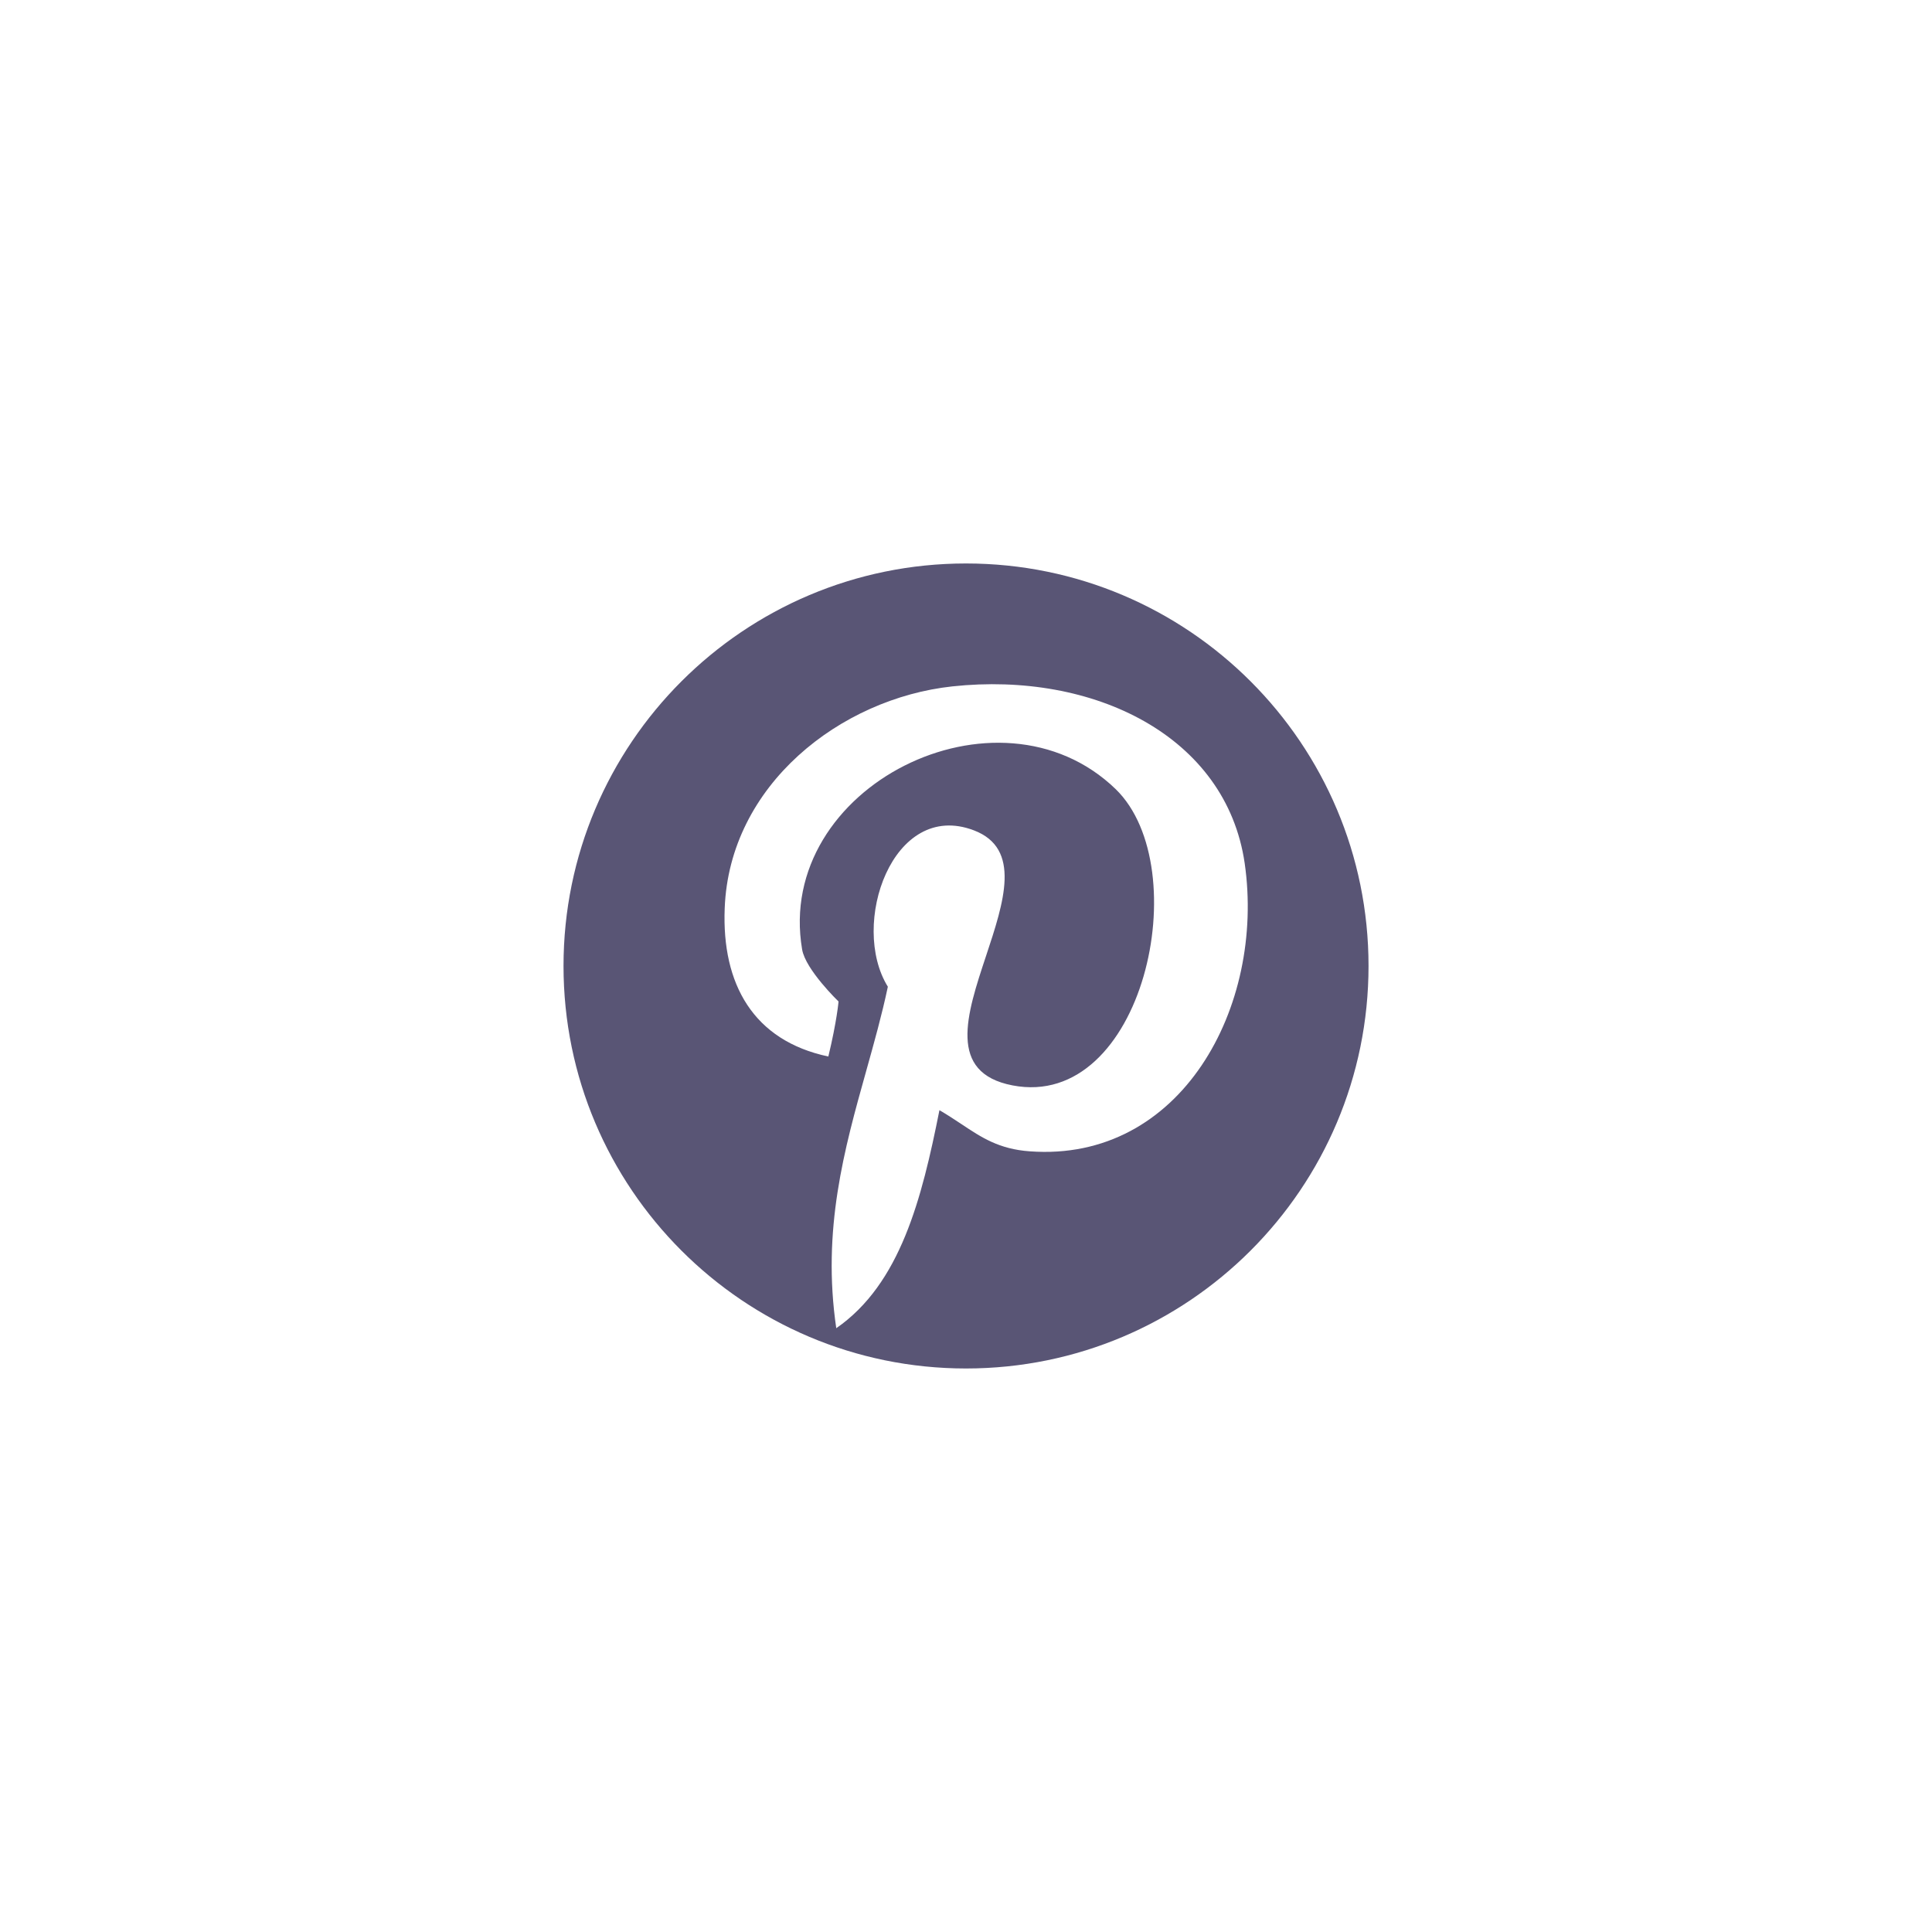 <svg width="40" height="40" viewBox="0 0 40 40" fill="none" xmlns="http://www.w3.org/2000/svg">
<path fill-rule="evenodd" clip-rule="evenodd" d="M20 28.333C24.602 28.333 28.334 24.601 28.334 19.999C28.334 15.398 24.602 11.666 20 11.666C15.399 11.666 11.667 15.398 11.667 19.999C11.667 24.601 15.399 28.333 20 28.333ZM15.004 18.81C15.098 16.25 17.403 14.461 19.717 14.211C22.641 13.896 25.386 15.238 25.77 17.873C26.197 20.848 24.449 24.068 21.32 23.837C20.684 23.791 20.325 23.553 19.905 23.273C19.764 23.18 19.617 23.082 19.45 22.985C19.085 24.821 18.64 26.581 17.314 27.499C17.014 25.457 17.481 23.787 17.936 22.165C18.098 21.585 18.259 21.012 18.382 20.429C17.586 19.144 18.48 16.551 20.162 17.191C21.154 17.567 20.784 18.68 20.415 19.792C20.013 21.003 19.611 22.212 20.963 22.472C23.671 22.995 24.777 17.972 23.1 16.339C20.668 13.985 16.035 16.287 16.607 19.657C16.677 20.076 17.361 20.735 17.361 20.735C17.361 20.735 17.328 21.135 17.15 21.874C15.595 21.545 14.943 20.373 15.004 18.81Z" fill="#595575"/>
</svg>
